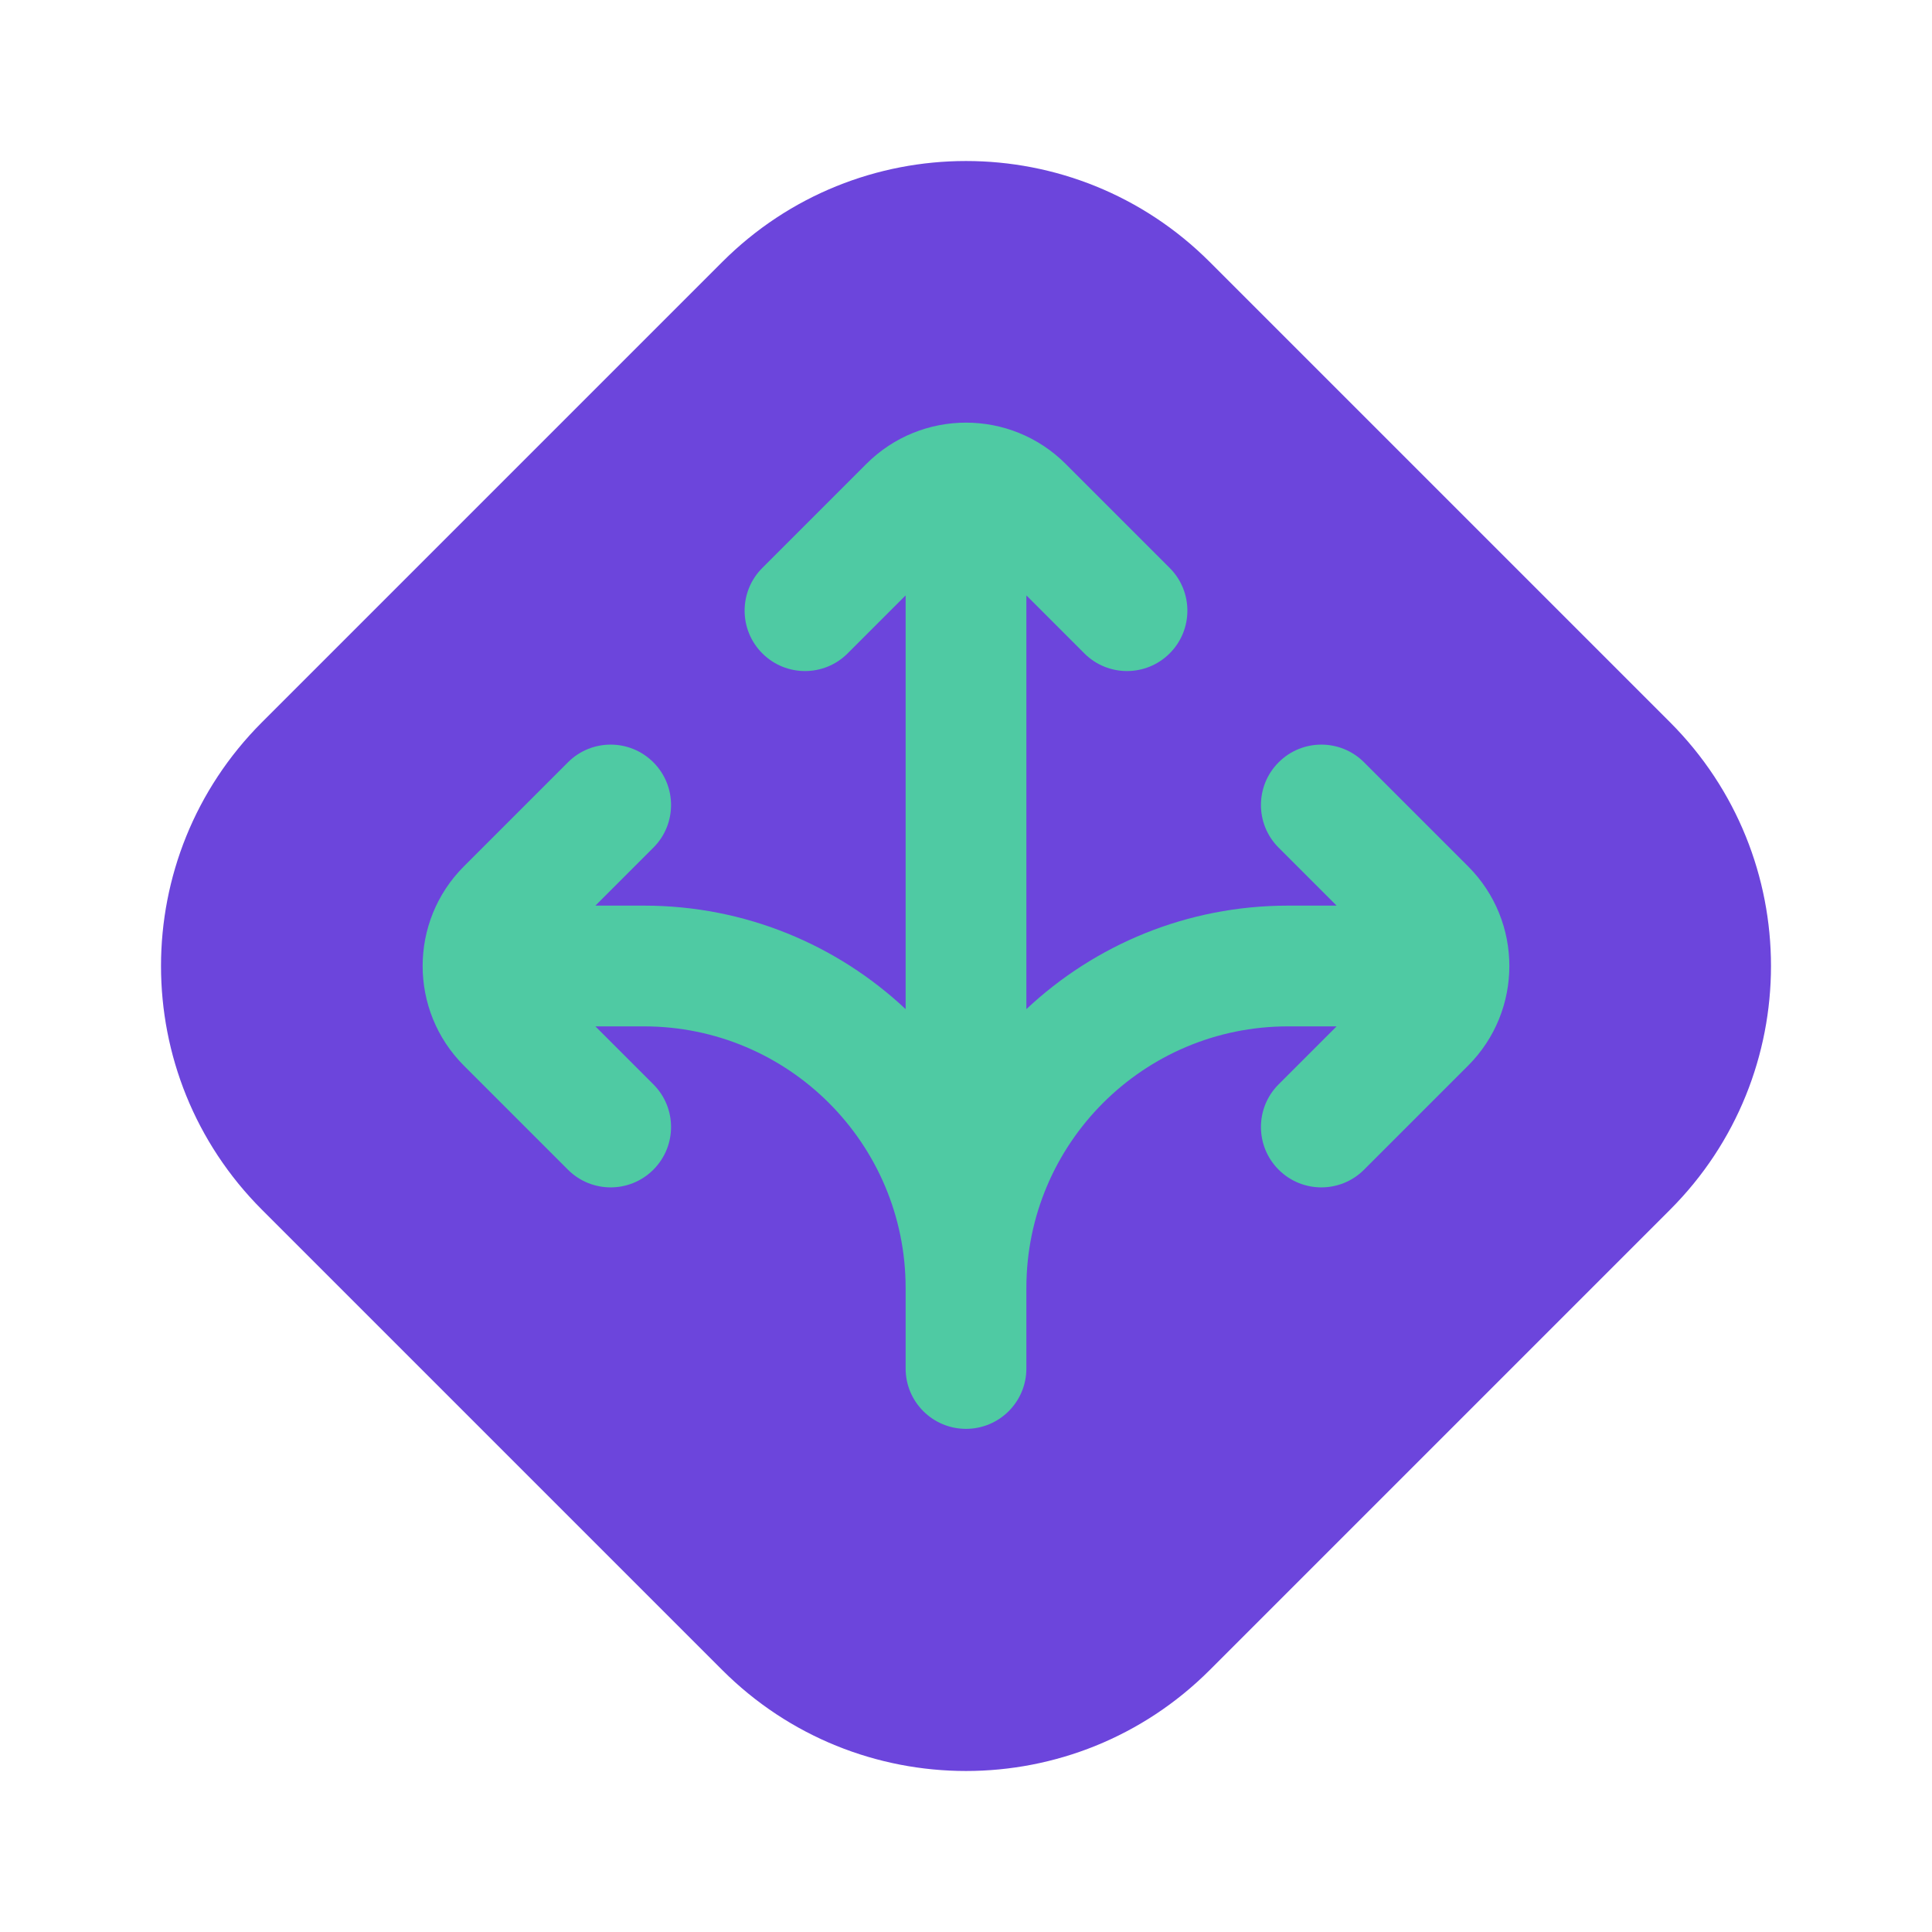 <svg width="28" height="28" viewBox="0 0 28 28" fill="none" xmlns="http://www.w3.org/2000/svg">
<path d="M10.468 3.796C12.419 1.846 15.581 1.846 17.532 3.796L24.204 10.468C26.154 12.419 26.154 15.581 24.204 17.532L17.532 24.204C15.581 26.154 12.419 26.154 10.468 24.204L3.796 17.532C1.846 15.581 1.846 12.419 3.796 10.468L10.468 3.796Z" fill="#6C45DC"/>
<path fill-rule="evenodd" clip-rule="evenodd" d="M14.875 8.629L15.715 9.469C16.056 9.811 16.61 9.811 16.952 9.469C17.294 9.127 17.294 8.573 16.952 8.231L15.444 6.723C14.646 5.926 13.354 5.926 12.556 6.723L11.048 8.231C10.706 8.573 10.706 9.127 11.048 9.469C11.39 9.811 11.944 9.811 12.285 9.469L13.125 8.629L13.125 14.625C12.134 13.695 10.8 13.125 9.333 13.125H8.629L9.469 12.285C9.811 11.944 9.811 11.39 9.469 11.048C9.127 10.706 8.573 10.706 8.231 11.048L6.723 12.556C5.926 13.354 5.926 14.646 6.723 15.444L8.231 16.952C8.573 17.294 9.127 17.294 9.469 16.952C9.811 16.61 9.811 16.056 9.469 15.715L8.629 14.875H9.333C11.427 14.875 13.125 16.573 13.125 18.667L13.125 19.833C13.125 20.317 13.517 20.708 14 20.708C14.483 20.708 14.875 20.317 14.875 19.833L14.875 18.667C14.875 16.573 16.573 14.875 18.667 14.875H19.371L18.531 15.715C18.189 16.056 18.189 16.61 18.531 16.952C18.873 17.294 19.427 17.294 19.769 16.952L21.277 15.444C22.074 14.646 22.074 13.354 21.277 12.556L19.769 11.048C19.427 10.706 18.873 10.706 18.531 11.048C18.189 11.39 18.189 11.944 18.531 12.285L19.371 13.125H18.667C17.2 13.125 15.866 13.695 14.875 14.625L14.875 8.629Z" fill="#4FCAA3"/>
</svg>
